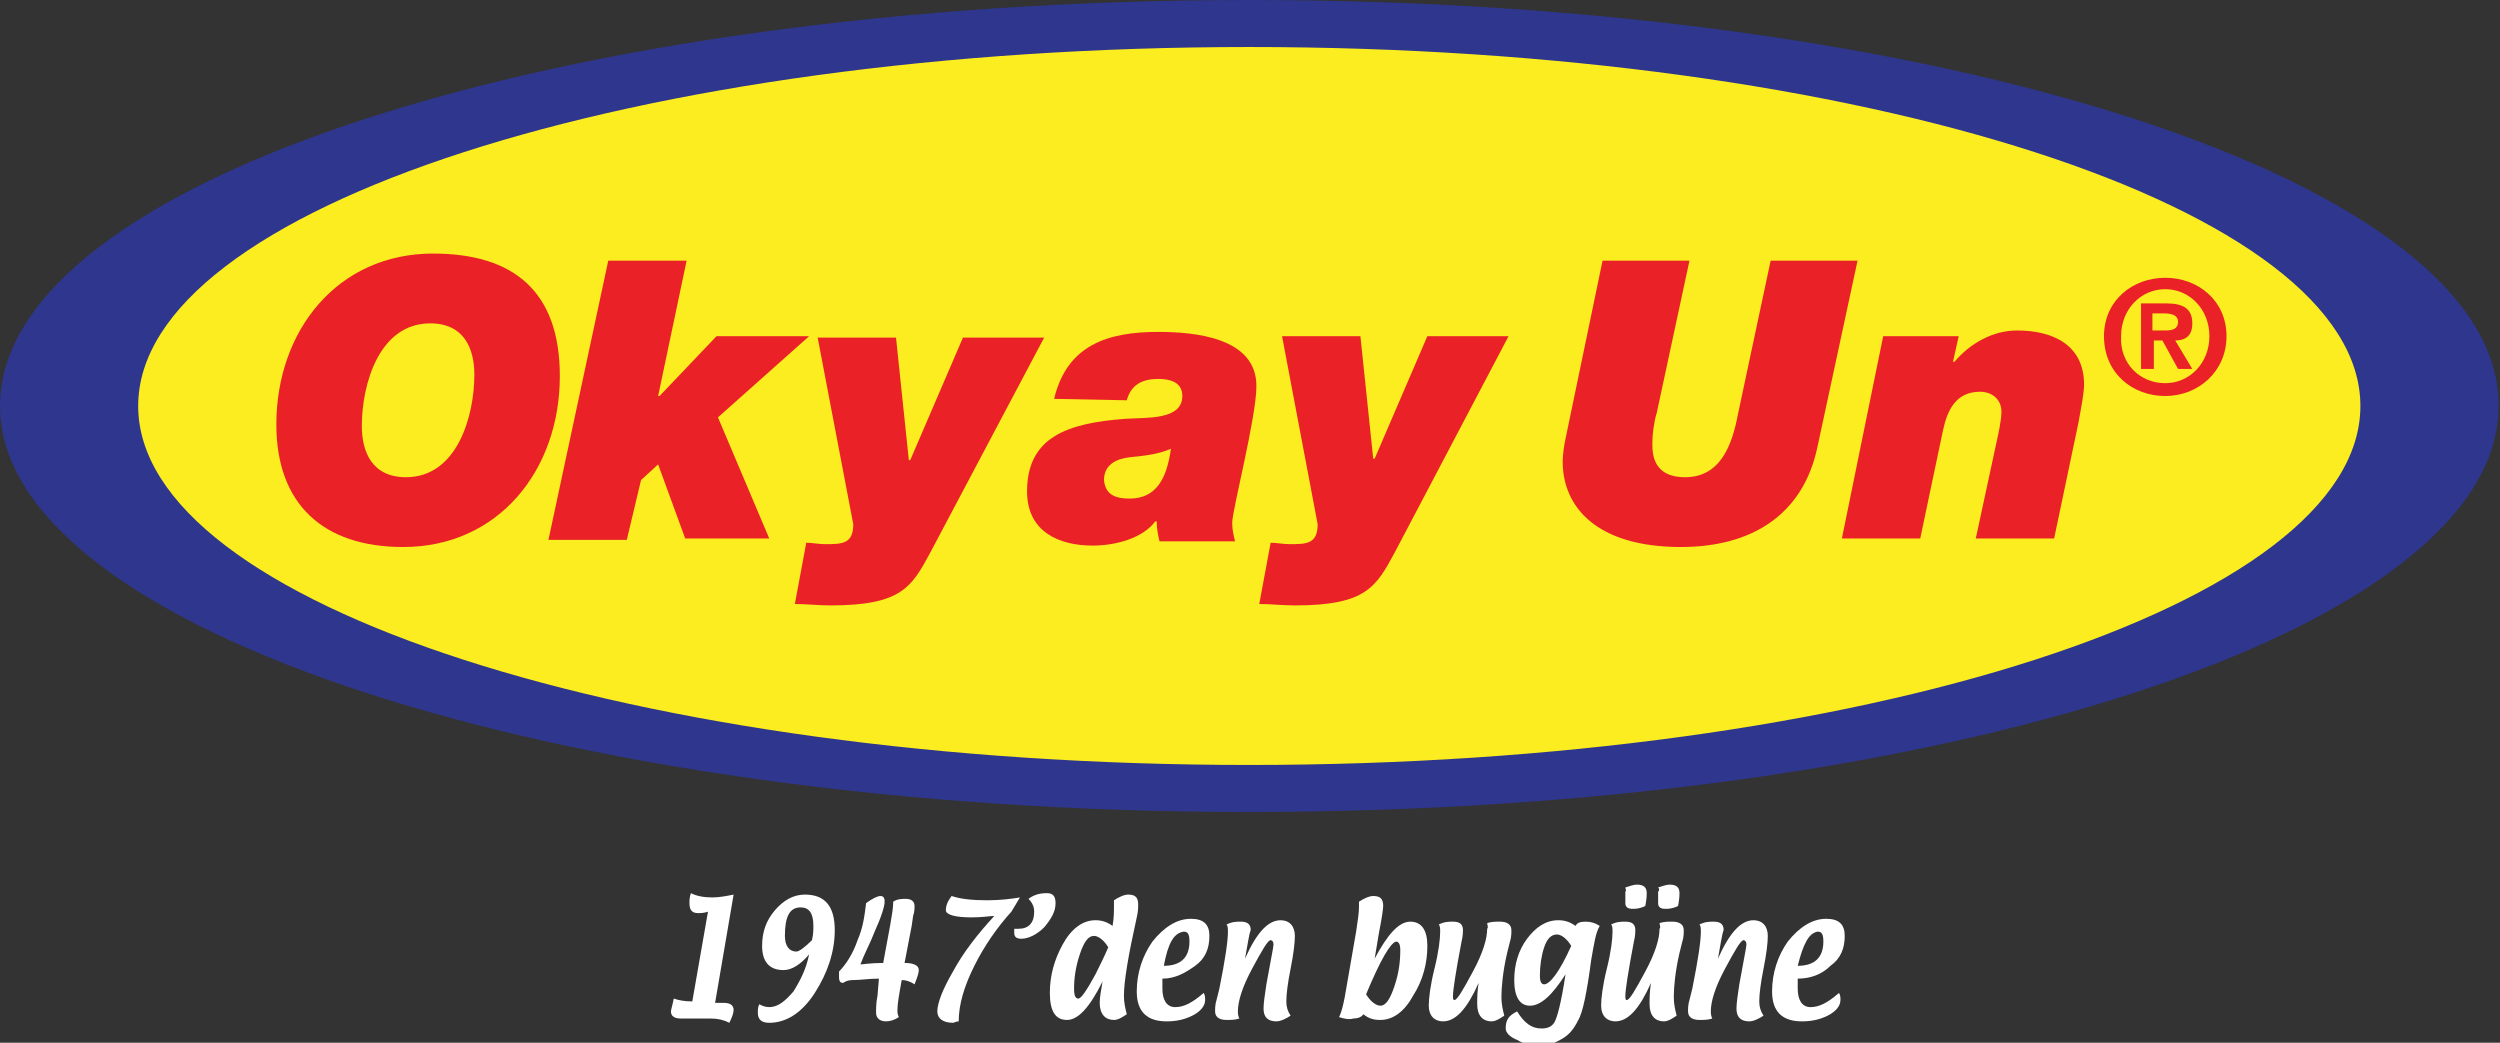 <?xml version="1.0" encoding="utf-8"?>
<!-- Generator: Adobe Illustrator 23.0.3, SVG Export Plug-In . SVG Version: 6.00 Build 0)  -->
<svg version="1.1" id="Layer_1" xmlns="http://www.w3.org/2000/svg" xmlns:xlink="http://www.w3.org/1999/xlink" x="0px" y="0px"
	 viewBox="0 0 175.5 73.2" style="enable-background:new 0 0 175.5 73.2;" xml:space="preserve">
<rect x="0" y="0" width="175.5" height="73.2" fill="#333333" stroke="none"/>
<style type="text/css">
	.st0{fill:#FBED1F;}
	.st1{fill:#2E368E;}
	.st2{fill:#EA2127;}
	.st3{fill:#FFFFFF;}
</style>
<g>
	<ellipse class="st0" cx="87.7" cy="28.5" rx="80.6" ry="27.1"/>
	<path class="st1" d="M87.7,0C39.3,0,0,12.7,0,28.5C0,44.2,39.3,57,87.7,57s87.7-12.7,87.7-28.5C175.5,12.7,136.2,0,87.7,0z
		 M87.7,53.7c-43.1,0-78-11.3-78-25.2s34.9-25.2,78-25.2s78,11.3,78,25.2S130.8,53.7,87.7,53.7z"/>
	<g>
		<path class="st2" d="M30.4,17.8c5.6,0,8.9,2.6,8.9,8.6c0,6.6-4.3,12-11,12c-5.6,0-8.9-3-8.9-8.6C19.4,23.2,23.7,17.8,30.4,17.8z
			 M28.5,33.5c3.6,0,4.8-4.3,4.8-7.2c0-1.8-0.7-3.6-3.1-3.6c-3.6,0-4.8,4.3-4.8,7.2C25.4,31.7,26.1,33.5,28.5,33.5z"/>
		<path class="st2" d="M42.7,18.3h5.5l-2,9.5h0.1l4-4.2h6.5l-6.4,5.7l3.6,8.5h-5.9l-1.9-5.2L45,33.7l-1,4.2h-5.5L42.7,18.3z"/>
		<path class="st2" d="M65.3,38.8c-1.3,2.4-2,3.7-7,3.7c-0.9,0-1.7-0.1-2.5-0.1l0.8-4.3c0.4,0,0.9,0.1,1.3,0.1c1.2,0,2,0,2-1.4
			l-2.5-13.1h5.5l0.9,8.6h0.1l3.7-8.6h5.7L65.3,38.8z"/>
		<path class="st2" d="M74,28c0.9-3.8,3.8-4.7,7.3-4.7c2.6,0,6.9,0.4,6.9,3.8c0,2.2-1.7,8.7-1.7,9.6c0,0.5,0.1,0.9,0.2,1.3h-5.3
			c-0.1-0.4-0.2-0.9-0.2-1.4h-0.1c-0.9,1.2-2.8,1.7-4.4,1.7c-2.4,0-4.6-1-4.6-3.8c0-3.8,2.8-4.8,6.9-5.1c1.5-0.1,4,0.1,4-1.6
			c0-1-0.9-1.2-1.7-1.2c-1.1,0-1.9,0.4-2.2,1.5L74,28L74,28z M79.3,35c1.8,0,2.6-1.3,2.9-3.5c-0.9,0.4-1.9,0.5-2.9,0.6
			c-0.9,0.1-1.8,0.5-1.8,1.6C77.6,34.8,78.4,35,79.3,35z"/>
		<path class="st2" d="M97.9,38.8c-1.3,2.4-2,3.7-7,3.7c-0.9,0-1.7-0.1-2.5-0.1l0.8-4.3c0.4,0,0.9,0.1,1.3,0.1c1.2,0,2,0,2-1.4
			L90,23.6h5.5l0.9,8.6h0.1l3.7-8.6h5.7L97.9,38.8z"/>
		<path class="st2" d="M127.6,31.3c-1,4.9-4.7,7.1-9.6,7.1c-5.9,0-8.3-2.8-8.3-6c0-0.4,0.1-1.2,0.2-1.6l2.6-12.5h6.1L116.3,29
			c-0.2,0.6-0.3,1.6-0.3,1.9c0,0.6-0.2,2.6,2.3,2.6s3.3-2.3,3.7-4.4l2.3-10.8h6.1L127.6,31.3z"/>
		<path class="st2" d="M132.2,23.6h5.3l-0.4,1.8h0.1c1.1-1.3,2.7-2.2,4.4-2.2c2.5,0,4.7,1,4.7,3.8c0,0.6-0.2,1.6-0.4,2.7l-1.7,8.1
			h-5.5l1.4-6.5c0.2-0.9,0.4-1.8,0.4-2.4c0-0.9-0.7-1.4-1.5-1.4c-1.7,0-2.3,1.3-2.6,2.7l-1.6,7.6h-5.5L132.2,23.6z"/>
		<path class="st2" d="M152,19.5c2.3,0,4.3,1.6,4.3,4.1s-2,4.2-4.3,4.2s-4.3-1.6-4.3-4.2C147.7,21.1,149.7,19.5,152,19.5z M152,26.9
			c1.7,0,3.1-1.4,3.1-3.3s-1.4-3.3-3.1-3.3c-1.7,0-3.1,1.4-3.1,3.3C148.8,25.5,150.2,26.9,152,26.9z M150.3,21.3h1.8
			c1.2,0,1.8,0.4,1.8,1.4c0,0.9-0.5,1.2-1.2,1.2l1.2,2h-1l-1.1-2h-0.6v2h-0.9V21.3z M151.2,23.2h0.8c0.5,0,0.9-0.1,0.9-0.6
			s-0.5-0.6-1-0.6h-0.8v1.2H151.2z"/>
	</g>
</g>
<g>
	<path class="st3" d="M50.2,70.4c0.3,0,0.5,0,0.6,0c0.5,0,0.7,0.2,0.7,0.5c0,0.2-0.1,0.5-0.3,0.9c-0.4-0.2-0.8-0.3-1.3-0.3H49
		c-0.1,0-0.3,0-0.6,0s-0.5,0-0.6,0c-0.5,0-0.7-0.2-0.7-0.5c0-0.1,0.1-0.4,0.2-0.9c0.3,0.1,0.7,0.2,1.3,0.2l1.1-6.3
		c-0.3,0.1-0.5,0.1-0.7,0.1c-0.4,0-0.6-0.2-0.6-0.7c0-0.2,0-0.4,0.1-0.7c0.4,0.2,0.9,0.3,1.5,0.3c0.5,0,1-0.1,1.5-0.2L50.2,70.4z"/>
	<path class="st3" d="M56.8,67c-0.6,0.7-1.2,1.1-1.8,1.1c-1,0-1.5-0.6-1.5-1.7c0-1,0.3-1.8,0.9-2.5c0.6-0.7,1.3-1.1,2.1-1.1
		c1.4,0,2.1,0.8,2.1,2.5c0,1.5-0.5,3-1.4,4.4s-2,2.1-3.2,2.1c-0.5,0-0.8-0.2-0.8-0.7c0-0.2,0-0.4,0.1-0.6c0.2,0.1,0.4,0.2,0.7,0.2
		c0.6,0,1.1-0.4,1.7-1.1C56.2,68.8,56.6,68,56.8,67z M57,66c0.1-0.4,0.1-0.8,0.1-1c0-0.9-0.3-1.3-0.9-1.3c-0.8,0-1.1,0.7-1.1,2
		c0,0.7,0.3,1.1,0.8,1.1C56.1,66.8,56.5,66.5,57,66z"/>
	<path class="st3" d="M61.7,68.7c-0.7,0-1.3,0.1-1.8,0.1S59.2,69,59.2,69c-0.2,0-0.3-0.1-0.3-0.4c0,0,0-0.1,0-0.2s0-0.2,0-0.2
		c0.5-0.5,1-1.3,1.3-2.2c0.4-0.9,0.5-1.8,0.6-2.6c0.4-0.3,0.8-0.5,1-0.5s0.3,0.1,0.3,0.4c0,0.3-0.2,1-0.7,2.1
		c-0.3,0.8-0.7,1.5-1,2.3c0.2,0,0.7-0.1,1.6-0.1c0.4-2.2,0.7-3.6,0.7-4.2v-0.1c0.3-0.2,0.6-0.2,0.9-0.2c0.4,0,0.6,0.2,0.6,0.5
		c0,0.2,0,0.4-0.1,0.7L64,65l-0.5,2.6c0.7,0,1,0.2,1,0.5c0,0.2-0.1,0.5-0.3,1c-0.3-0.2-0.6-0.3-0.9-0.3c-0.2,1.1-0.3,1.7-0.3,2.1
		c0,0.2,0,0.3,0.1,0.5c-0.3,0.2-0.6,0.3-0.9,0.3c-0.4,0-0.7-0.2-0.7-0.6c0-0.3,0-0.7,0.1-1.2L61.7,68.7z"/>
	<path class="st3" d="M67.3,71.7c-0.2,0-0.3,0.1-0.4,0.1c-0.7,0-1.1-0.3-1.1-0.8c0-0.6,0.4-1.6,1.1-2.8c0.7-1.3,1.7-2.6,2.9-3.9
		c-0.3,0-0.8,0.1-1.6,0.1c-1.2,0-1.8-0.2-1.8-0.5c0-0.3,0.1-0.6,0.4-1c0.6,0.2,1.4,0.3,2.5,0.3c0.9,0,1.7-0.1,2.3-0.2L71,64
		c-1,1.1-1.9,2.4-2.6,3.8C67.7,69.2,67.3,70.5,67.3,71.7z"/>
	<path class="st3" d="M71.2,65.2c0.1,0,0.2,0,0.3,0c0.7,0,1.1-0.4,1.1-1.2c0-0.3-0.1-0.6-0.4-0.9c0.4-0.3,0.8-0.4,1.3-0.4
		c0.4,0,0.6,0.2,0.6,0.7c0,0.6-0.3,1.1-0.8,1.7c-0.5,0.5-1.1,0.8-1.6,0.8c-0.3,0-0.5-0.1-0.5-0.4C71.2,65.5,71.2,65.4,71.2,65.2z"/>
	<path class="st3" d="M77.4,68.9c-0.9,1.8-1.7,2.7-2.5,2.7s-1.2-0.6-1.2-1.9c0-1.2,0.3-2.3,0.9-3.4s1.4-1.7,2.3-1.7
		c0.4,0,0.8,0.1,1.2,0.4c0.1-0.5,0.1-1,0.1-1.4c0-0.1,0-0.3,0-0.4c0.3-0.2,0.7-0.4,1-0.4c0.5,0,0.7,0.2,0.7,0.7c0,0.2,0,0.5-0.1,0.9
		c-0.6,2.7-0.9,4.5-0.9,5.5c0,0.5,0.1,0.9,0.2,1.3c-0.3,0.2-0.6,0.4-0.9,0.4c-0.6,0-1-0.4-1-1.2C77.2,70,77.3,69.5,77.4,68.9z
		 M77.8,66.5c-0.3-0.5-0.7-0.8-1-0.8c-0.4,0-0.7,0.4-1,1.3s-0.4,1.7-0.4,2.4c0,0.5,0.1,0.7,0.3,0.7c0.2,0,0.6-0.6,1.2-1.7
		C77.2,67.8,77.5,67.2,77.8,66.5z"/>
	<path class="st3" d="M81.6,68.7c0,0.3,0,0.5,0,0.7c0,0.8,0.3,1.3,0.9,1.3s1.2-0.3,2-1c0.1,0.2,0.1,0.3,0.1,0.5
		c0,0.4-0.3,0.8-0.9,1.1s-1.2,0.4-1.8,0.4c-1.4,0-2.1-0.7-2.1-2.1c0-1.3,0.4-2.5,1.1-3.5c0.8-1,1.7-1.6,2.7-1.6
		c0.9,0,1.3,0.4,1.3,1.2c0,0.9-0.3,1.6-1,2.1S82.5,68.7,81.6,68.7z M81.7,67.8c1.2,0,1.8-0.6,1.8-1.7c0-0.5-0.1-0.7-0.4-0.7
		C82.4,65.5,82,66.2,81.7,67.8z"/>
	<path class="st3" d="M87.4,67.3c0.8-1.8,1.6-2.7,2.5-2.7c0.6,0,1,0.4,1,1.1c0,0.5-0.1,1.3-0.3,2.3s-0.3,1.8-0.3,2.3
		c0,0.4,0.1,0.7,0.3,1c-0.3,0.2-0.7,0.4-1,0.4c-0.6,0-0.9-0.3-0.9-0.9c0-0.4,0.1-1,0.2-1.7c0.3-1.7,0.5-2.6,0.5-2.8
		c0-0.2-0.1-0.3-0.2-0.3c-0.2,0-0.6,0.7-1.3,2c-0.7,1.3-1,2.3-1,3c0,0.1,0,0.3,0.1,0.5c-0.3,0.1-0.6,0.1-0.9,0.1
		c-0.5,0-0.8-0.2-0.8-0.6c0-0.2,0-0.5,0.1-0.8l0.2-0.8c0.4-2,0.6-3.3,0.6-4c0-0.2,0-0.4-0.1-0.5c0.4-0.2,0.7-0.2,1-0.2
		c0.5,0,0.7,0.2,0.7,0.6C87.7,65.5,87.6,66.2,87.4,67.3z"/>
	<path class="st3" d="M94,71.4c0.2-0.4,0.3-0.9,0.4-1.4l0.8-4.6c0.1-0.7,0.2-1.3,0.2-1.7c0-0.1,0-0.2,0-0.4c0.3-0.2,0.7-0.4,1-0.4
		c0.5,0,0.7,0.2,0.7,0.7c0,0.2-0.1,0.9-0.3,1.9l-0.3,1.8c0.9-1.7,1.7-2.6,2.5-2.6s1.2,0.6,1.2,1.7c0,1.2-0.3,2.4-1,3.5
		c-0.6,1.1-1.4,1.7-2.3,1.7c-0.5,0-0.8-0.1-1.2-0.4c-0.1,0.2-0.4,0.3-0.7,0.3C94.7,71.6,94.3,71.5,94,71.4z M95.9,69.8
		c0.3,0.5,0.7,0.8,1,0.8c0.4,0,0.7-0.5,1-1.4s0.4-1.7,0.4-2.5c0-0.4-0.1-0.6-0.3-0.6C97.6,66.2,96.9,67.4,95.9,69.8z"/>
	<path class="st3" d="M104.4,64.8c0.3-0.1,0.6-0.1,0.9-0.1c0.5,0,0.8,0.2,0.8,0.6c0,0.2,0,0.5-0.1,0.8l-0.2,0.8
		c-0.3,1.3-0.4,2.4-0.4,3.1c0,0.5,0.1,0.9,0.2,1.3c-0.3,0.2-0.6,0.4-0.9,0.4c-0.6,0-1-0.4-1-1.2c0-0.4,0-0.9,0.1-1.5
		c-0.8,1.8-1.6,2.7-2.5,2.7c-0.6,0-1-0.4-1-1.1c0-0.5,0.1-1.4,0.4-2.6s0.4-2.1,0.4-2.6c0-0.2,0-0.4-0.1-0.5c0.4-0.2,0.7-0.2,1-0.2
		c0.5,0,0.7,0.2,0.7,0.6c0,0.1,0,0.4-0.1,0.8c-0.4,2.1-0.6,3.4-0.6,3.8c0,0.2,0,0.3,0.1,0.3c0.2,0,0.6-0.7,1.3-2c0.7-1.3,1-2.3,1-3
		C104.5,65.1,104.4,64.9,104.4,64.8z"/>
	<path class="st3" d="M106.5,71c0.5,0.8,1,1.2,1.7,1.2c0.4,0,0.7-0.1,0.9-0.4c0.2-0.3,0.5-1.4,0.8-3.4c-0.9,1.4-1.7,2.2-2.5,2.2
		c-0.7,0-1.1-0.6-1.1-1.8c0-1.1,0.3-2.1,0.9-2.9s1.3-1.3,2.2-1.3c0.4,0,0.8,0.1,1.2,0.4c0.1-0.2,0.3-0.3,0.7-0.3s0.7,0.1,1,0.3
		c-0.3,0.5-0.4,1.3-0.6,2.4c-0.3,2.3-0.6,3.7-0.9,4.2c-0.3,0.6-0.6,1-1.1,1.3s-1,0.5-1.7,0.5c-0.5,0-1-0.1-1.5-0.4
		c-0.5-0.2-0.8-0.5-0.8-0.8C105.7,71.6,105.9,71.3,106.5,71z M110.3,66.4c-0.3-0.5-0.7-0.8-1-0.8c-0.4,0-0.7,0.3-0.9,0.9
		c-0.2,0.6-0.3,1.3-0.3,2c0,0.4,0.1,0.6,0.3,0.6C108.8,69.1,109.5,68.2,110.3,66.4z"/>
	<path class="st3" d="M116.5,64.8c0.3-0.1,0.6-0.1,0.9-0.1c0.5,0,0.8,0.2,0.8,0.6c0,0.2,0,0.5-0.1,0.8l-0.2,0.8
		c-0.3,1.3-0.4,2.4-0.4,3.1c0,0.5,0.1,0.9,0.2,1.3c-0.3,0.2-0.6,0.4-0.9,0.4c-0.6,0-1-0.4-1-1.2c0-0.4,0-0.9,0.1-1.5
		c-0.8,1.8-1.6,2.7-2.5,2.7c-0.6,0-1-0.4-1-1.1c0-0.5,0.1-1.4,0.4-2.6s0.4-2.1,0.4-2.6c0-0.2,0-0.4-0.1-0.5c0.4-0.2,0.7-0.2,1-0.2
		c0.5,0,0.7,0.2,0.7,0.6c0,0.1,0,0.4-0.1,0.8c-0.4,2.1-0.6,3.4-0.6,3.8c0,0.2,0,0.3,0.1,0.3c0.2,0,0.6-0.7,1.3-2c0.7-1.3,1-2.3,1-3
		C116.6,65.1,116.5,64.9,116.5,64.8z M114.1,62.3c0.3-0.1,0.6-0.2,0.8-0.2c0.5,0,0.7,0.2,0.7,0.6c0,0.1,0,0.4-0.1,0.9
		c-0.4,0.2-0.7,0.2-0.9,0.2c-0.3,0-0.5-0.1-0.5-0.4c0-0.1,0-0.2,0-0.4s0-0.3,0-0.4C114.2,62.5,114.1,62.4,114.1,62.3z M116.4,62.3
		c0.3-0.1,0.6-0.2,0.8-0.2c0.5,0,0.7,0.2,0.7,0.6c0,0.1,0,0.4-0.1,0.9c-0.4,0.2-0.7,0.2-0.9,0.2c-0.3,0-0.5-0.1-0.5-0.4
		c0-0.1,0-0.2,0-0.4s0-0.3,0-0.4C116.5,62.5,116.5,62.4,116.4,62.3z"/>
	<path class="st3" d="M120.6,67.3c0.8-1.8,1.6-2.7,2.5-2.7c0.6,0,1,0.4,1,1.1c0,0.5-0.1,1.3-0.3,2.3s-0.3,1.8-0.3,2.3
		c0,0.4,0.1,0.7,0.3,1c-0.3,0.2-0.7,0.4-1,0.4c-0.6,0-0.9-0.3-0.9-0.9c0-0.4,0.1-1,0.2-1.7c0.3-1.7,0.5-2.6,0.5-2.8
		c0-0.2-0.1-0.3-0.2-0.3c-0.2,0-0.6,0.7-1.3,2c-0.7,1.3-1,2.3-1,3c0,0.1,0,0.3,0.1,0.5c-0.3,0.1-0.6,0.1-0.9,0.1
		c-0.5,0-0.8-0.2-0.8-0.6c0-0.2,0-0.5,0.1-0.8l0.2-0.8c0.4-2,0.6-3.3,0.6-4c0-0.2,0-0.4-0.1-0.5c0.4-0.2,0.7-0.2,1-0.2
		c0.5,0,0.7,0.2,0.7,0.6C120.9,65.5,120.8,66.2,120.6,67.3z"/>
	<path class="st3" d="M126.2,68.7c0,0.3,0,0.5,0,0.7c0,0.8,0.3,1.3,0.9,1.3s1.2-0.3,2-1c0.1,0.2,0.1,0.3,0.1,0.5
		c0,0.4-0.3,0.8-0.9,1.1c-0.6,0.3-1.2,0.4-1.8,0.4c-1.4,0-2.1-0.7-2.1-2.1c0-1.3,0.4-2.5,1.1-3.5c0.8-1,1.7-1.6,2.7-1.6
		c0.9,0,1.3,0.4,1.3,1.2c0,0.9-0.3,1.6-1,2.1C127.9,68.4,127.1,68.7,126.2,68.7z M126.2,67.8c1.2,0,1.8-0.6,1.8-1.7
		c0-0.5-0.1-0.7-0.4-0.7C127,65.5,126.6,66.2,126.2,67.8z"/>
</g>
</svg>
